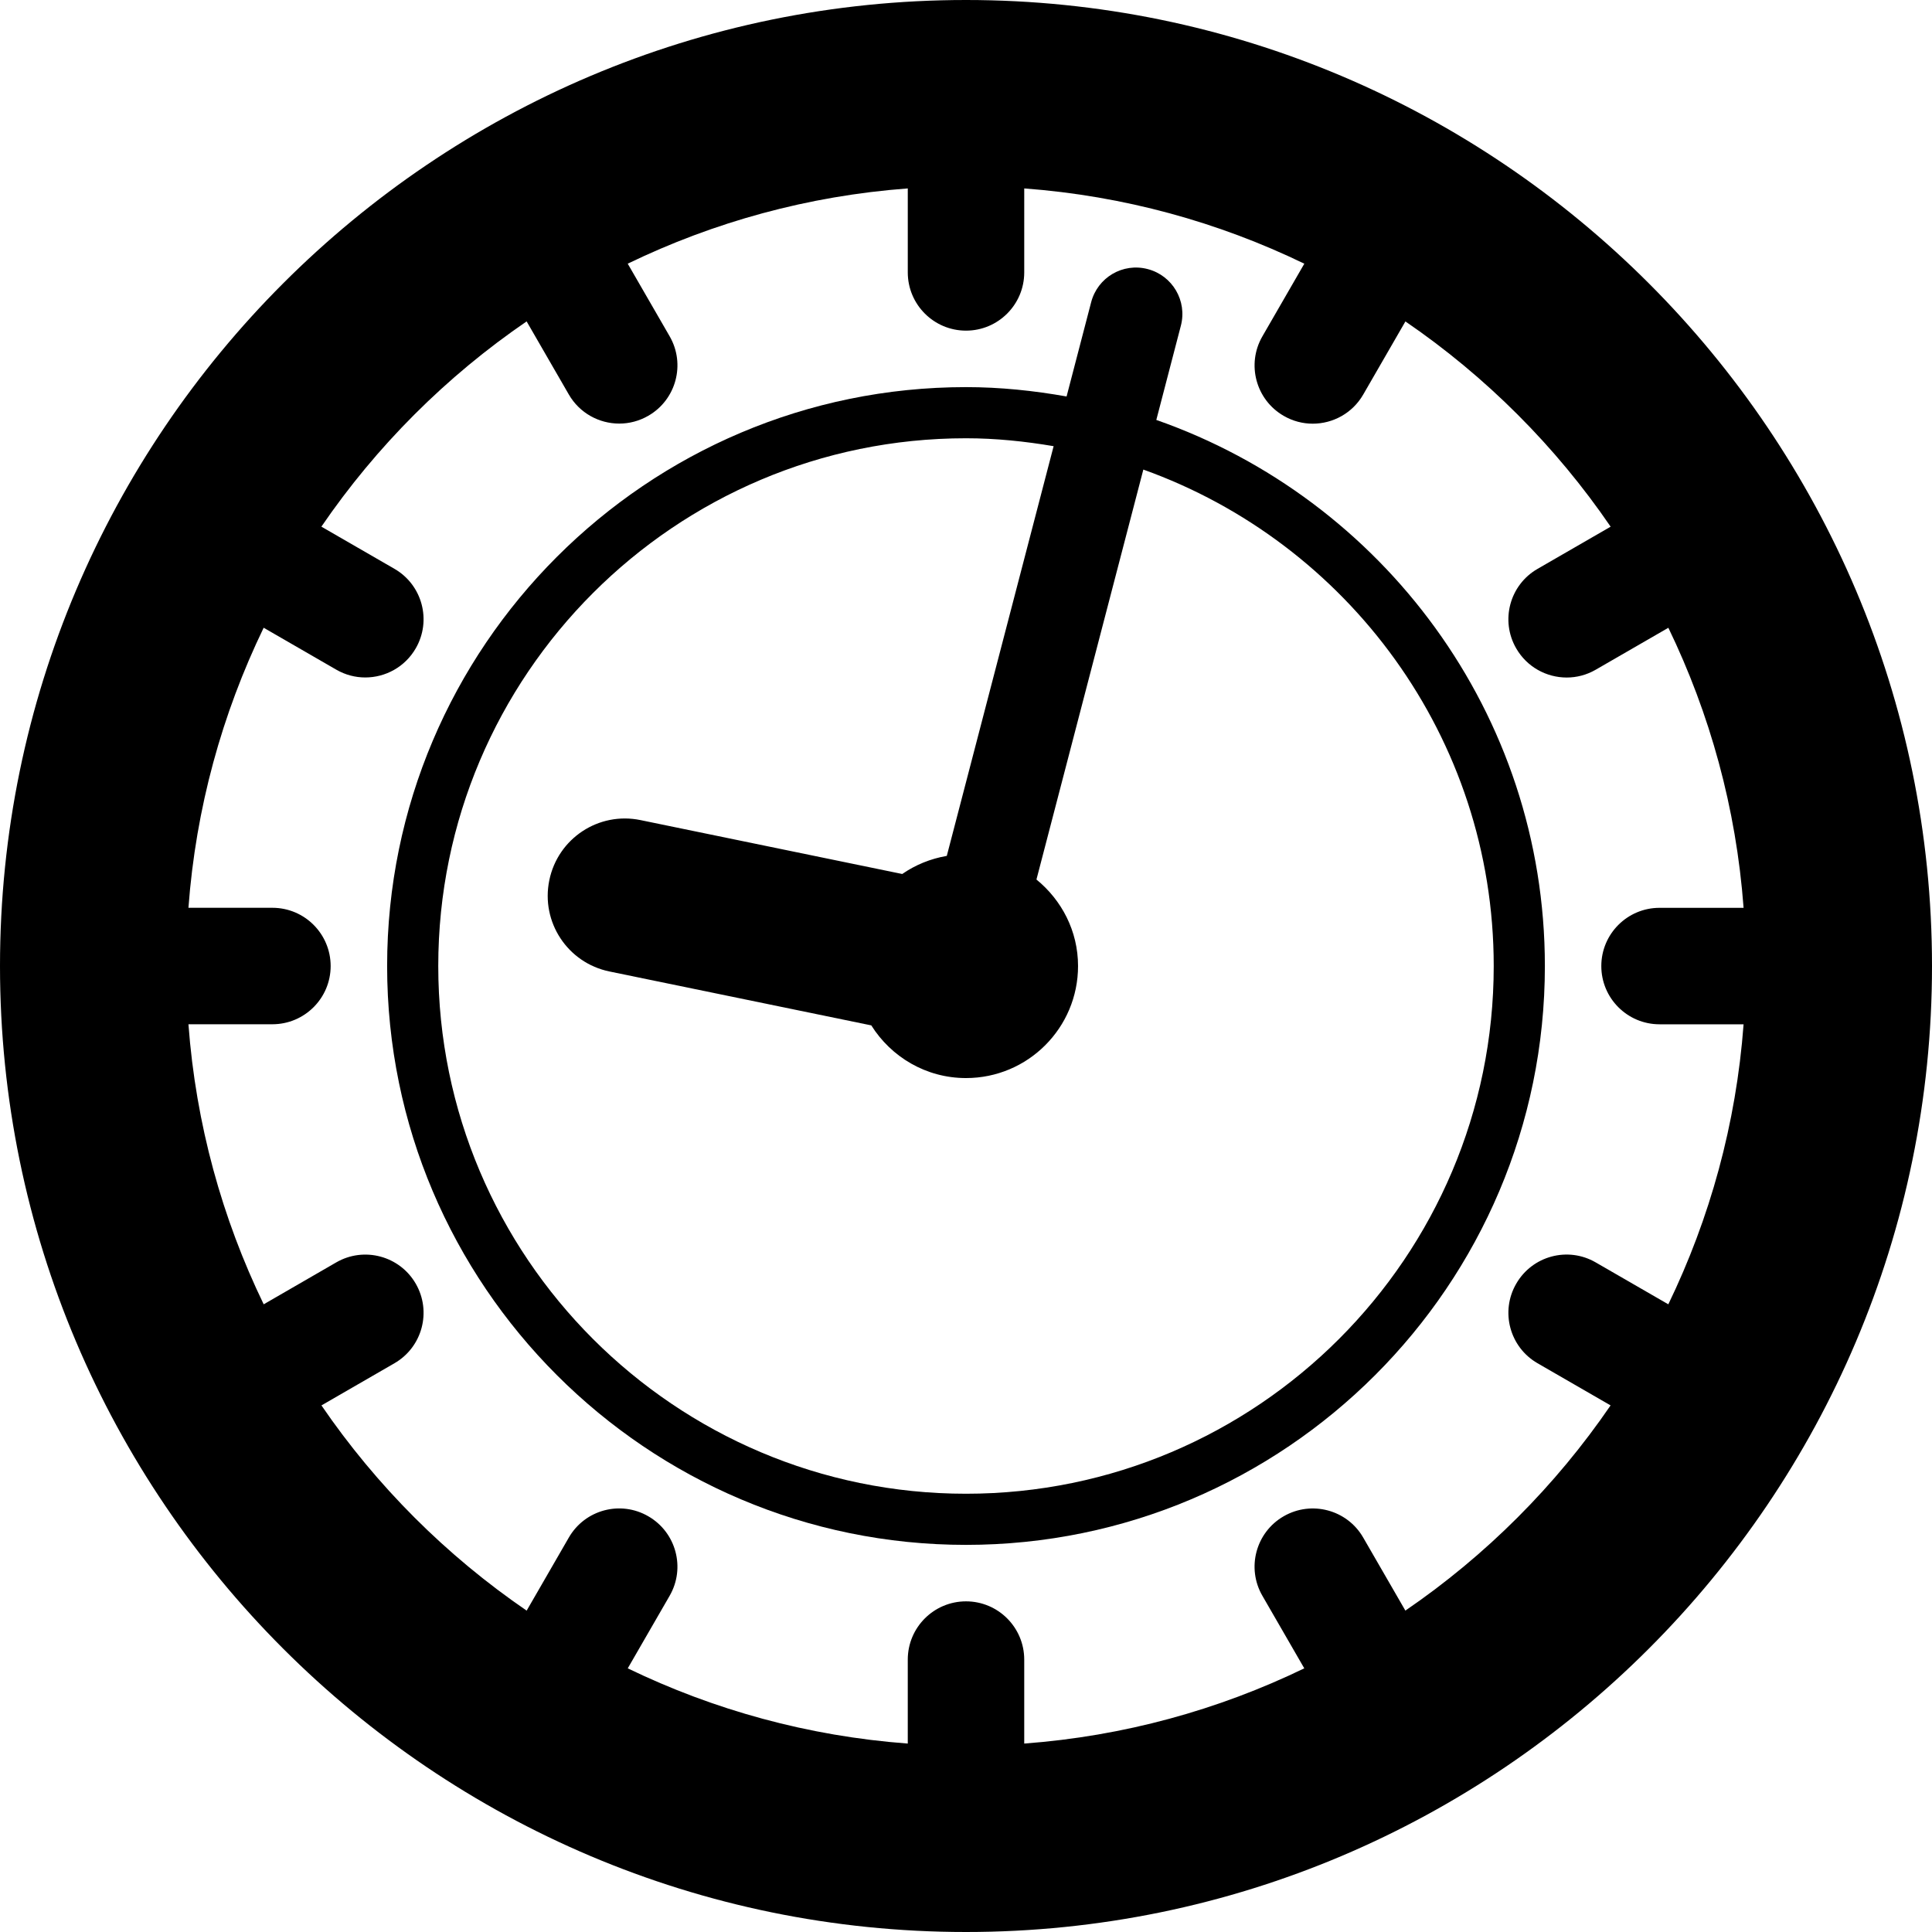 <?xml version="1.0" encoding="iso-8859-1"?>
<!-- Uploaded to: SVG Repo, www.svgrepo.com, Generator: SVG Repo Mixer Tools -->
<!DOCTYPE svg PUBLIC "-//W3C//DTD SVG 1.1//EN" "http://www.w3.org/Graphics/SVG/1.1/DTD/svg11.dtd">
<svg fill="#000000" height="800px" width="800px" version="1.1" id="Capa_1" xmlns="http://www.w3.org/2000/svg" xmlns:xlink="http://www.w3.org/1999/xlink" 
	 viewBox="0 0 488.621 488.621" xml:space="preserve">
<g>
	<path d="M244.31,0C109.595,0,0,109.597,0,244.311s109.595,244.31,244.31,244.31s244.312-109.596,244.312-244.31S379.025,0,244.31,0
		z M355.433,407.335l-10.665-18.469c-4.055-7.047-13.079-9.444-20.108-5.39c-7.049,4.061-9.461,13.07-5.392,20.109l10.597,18.354
		c-21.728,10.505-45.594,17.147-70.828,19.025v-21.239c0-8.131-6.595-14.728-14.726-14.728c-8.129,0-14.727,6.597-14.727,14.728
		v21.239c-25.23-1.878-49.1-8.52-70.819-19.025l10.59-18.346c4.067-7.047,1.649-16.048-5.392-20.11
		c-7.046-4.084-16.047-1.664-20.109,5.391l-10.657,18.468c-20.354-13.925-37.977-31.547-51.901-51.901l18.469-10.665
		c7.039-4.069,9.45-13.071,5.383-20.118c-4.063-7.032-13.071-9.452-20.118-5.383l-18.339,10.597
		c-10.513-21.728-17.154-45.586-19.033-70.827h21.24c8.131-0.008,14.728-6.596,14.728-14.728
		c-0.008-8.131-6.597-14.727-14.728-14.727h-21.24c1.871-25.232,8.521-49.099,19.025-70.827l18.354,10.597
		c2.321,1.343,4.848,1.978,7.344,1.978c5.093,0,10.04-2.642,12.767-7.368c4.067-7.039,1.656-16.048-5.39-20.109l-18.477-10.665
		c13.926-20.362,31.547-37.983,51.909-51.909l10.665,18.477c2.726,4.726,7.673,7.367,12.766,7.367c2.496,0,5.031-0.641,7.344-1.978
		c7.048-4.062,9.459-13.07,5.392-20.11l-10.598-18.354c21.728-10.513,45.597-17.155,70.827-19.033v21.239
		c0,8.131,6.598,14.728,14.727,14.728c8.132,0,14.726-6.596,14.726-14.728V47.656c25.24,1.878,49.108,8.52,70.836,19.033
		l-10.605,18.377c-4.069,7.047-1.649,16.048,5.392,20.11c2.319,1.343,4.847,1.978,7.344,1.978c5.092,0,10.039-2.643,12.765-7.368
		l10.673-18.492c20.355,13.926,37.982,31.548,51.901,51.909l-18.491,10.673c-7.048,4.061-9.46,13.07-5.39,20.109
		c2.726,4.726,7.672,7.368,12.765,7.368c2.496,0,5.023-0.633,7.345-1.978l18.37-10.604c10.506,21.728,17.155,45.594,19.025,70.827
		h-21.257c-8.132,0-14.725,6.597-14.725,14.727c0,8.131,6.593,14.728,14.725,14.728h21.257
		c-1.881,25.233-8.529,49.099-19.035,70.819l-18.36-10.597c-7.064-4.092-16.058-1.649-20.109,5.39
		c-4.07,7.04-1.658,16.049,5.39,20.11l18.476,10.665C393.409,375.796,375.788,393.417,355.433,407.335z"/>
	<path d="M292.442,106.206l6.213-23.843c1.633-6.269-2.122-12.673-8.384-14.308c-6.306-1.664-12.681,2.122-14.309,8.383
		l-6.213,23.835c-8.276-1.466-16.75-2.366-25.439-2.366c-80.721,0-146.402,65.681-146.402,146.403
		c0,80.722,65.682,146.404,146.402,146.404c80.723,0,146.403-65.682,146.403-146.404
		C390.713,180.47,349.554,126.179,292.442,106.206z M244.31,377.781c-73.598,0-133.469-59.872-133.469-133.47
		c0-73.598,59.871-133.47,133.469-133.47c7.566,0,14.934,0.779,22.163,2.001l-27.019,103.618c-4.132,0.718-7.955,2.283-11.268,4.581
		l-66.179-13.628c-10.589-2.198-20.903,4.619-23.079,15.201c-2.184,10.566,4.626,20.904,15.2,23.079l66.231,13.637
		c5.016,7.977,13.834,13.322,23.949,13.322c15.651,0,28.34-12.688,28.34-28.34c0-8.864-4.152-16.674-10.52-21.873l27.034-103.68
		c51.564,18.483,88.615,67.704,88.615,125.553C377.78,317.91,317.909,377.781,244.31,377.781z"/>
</g>
</svg>